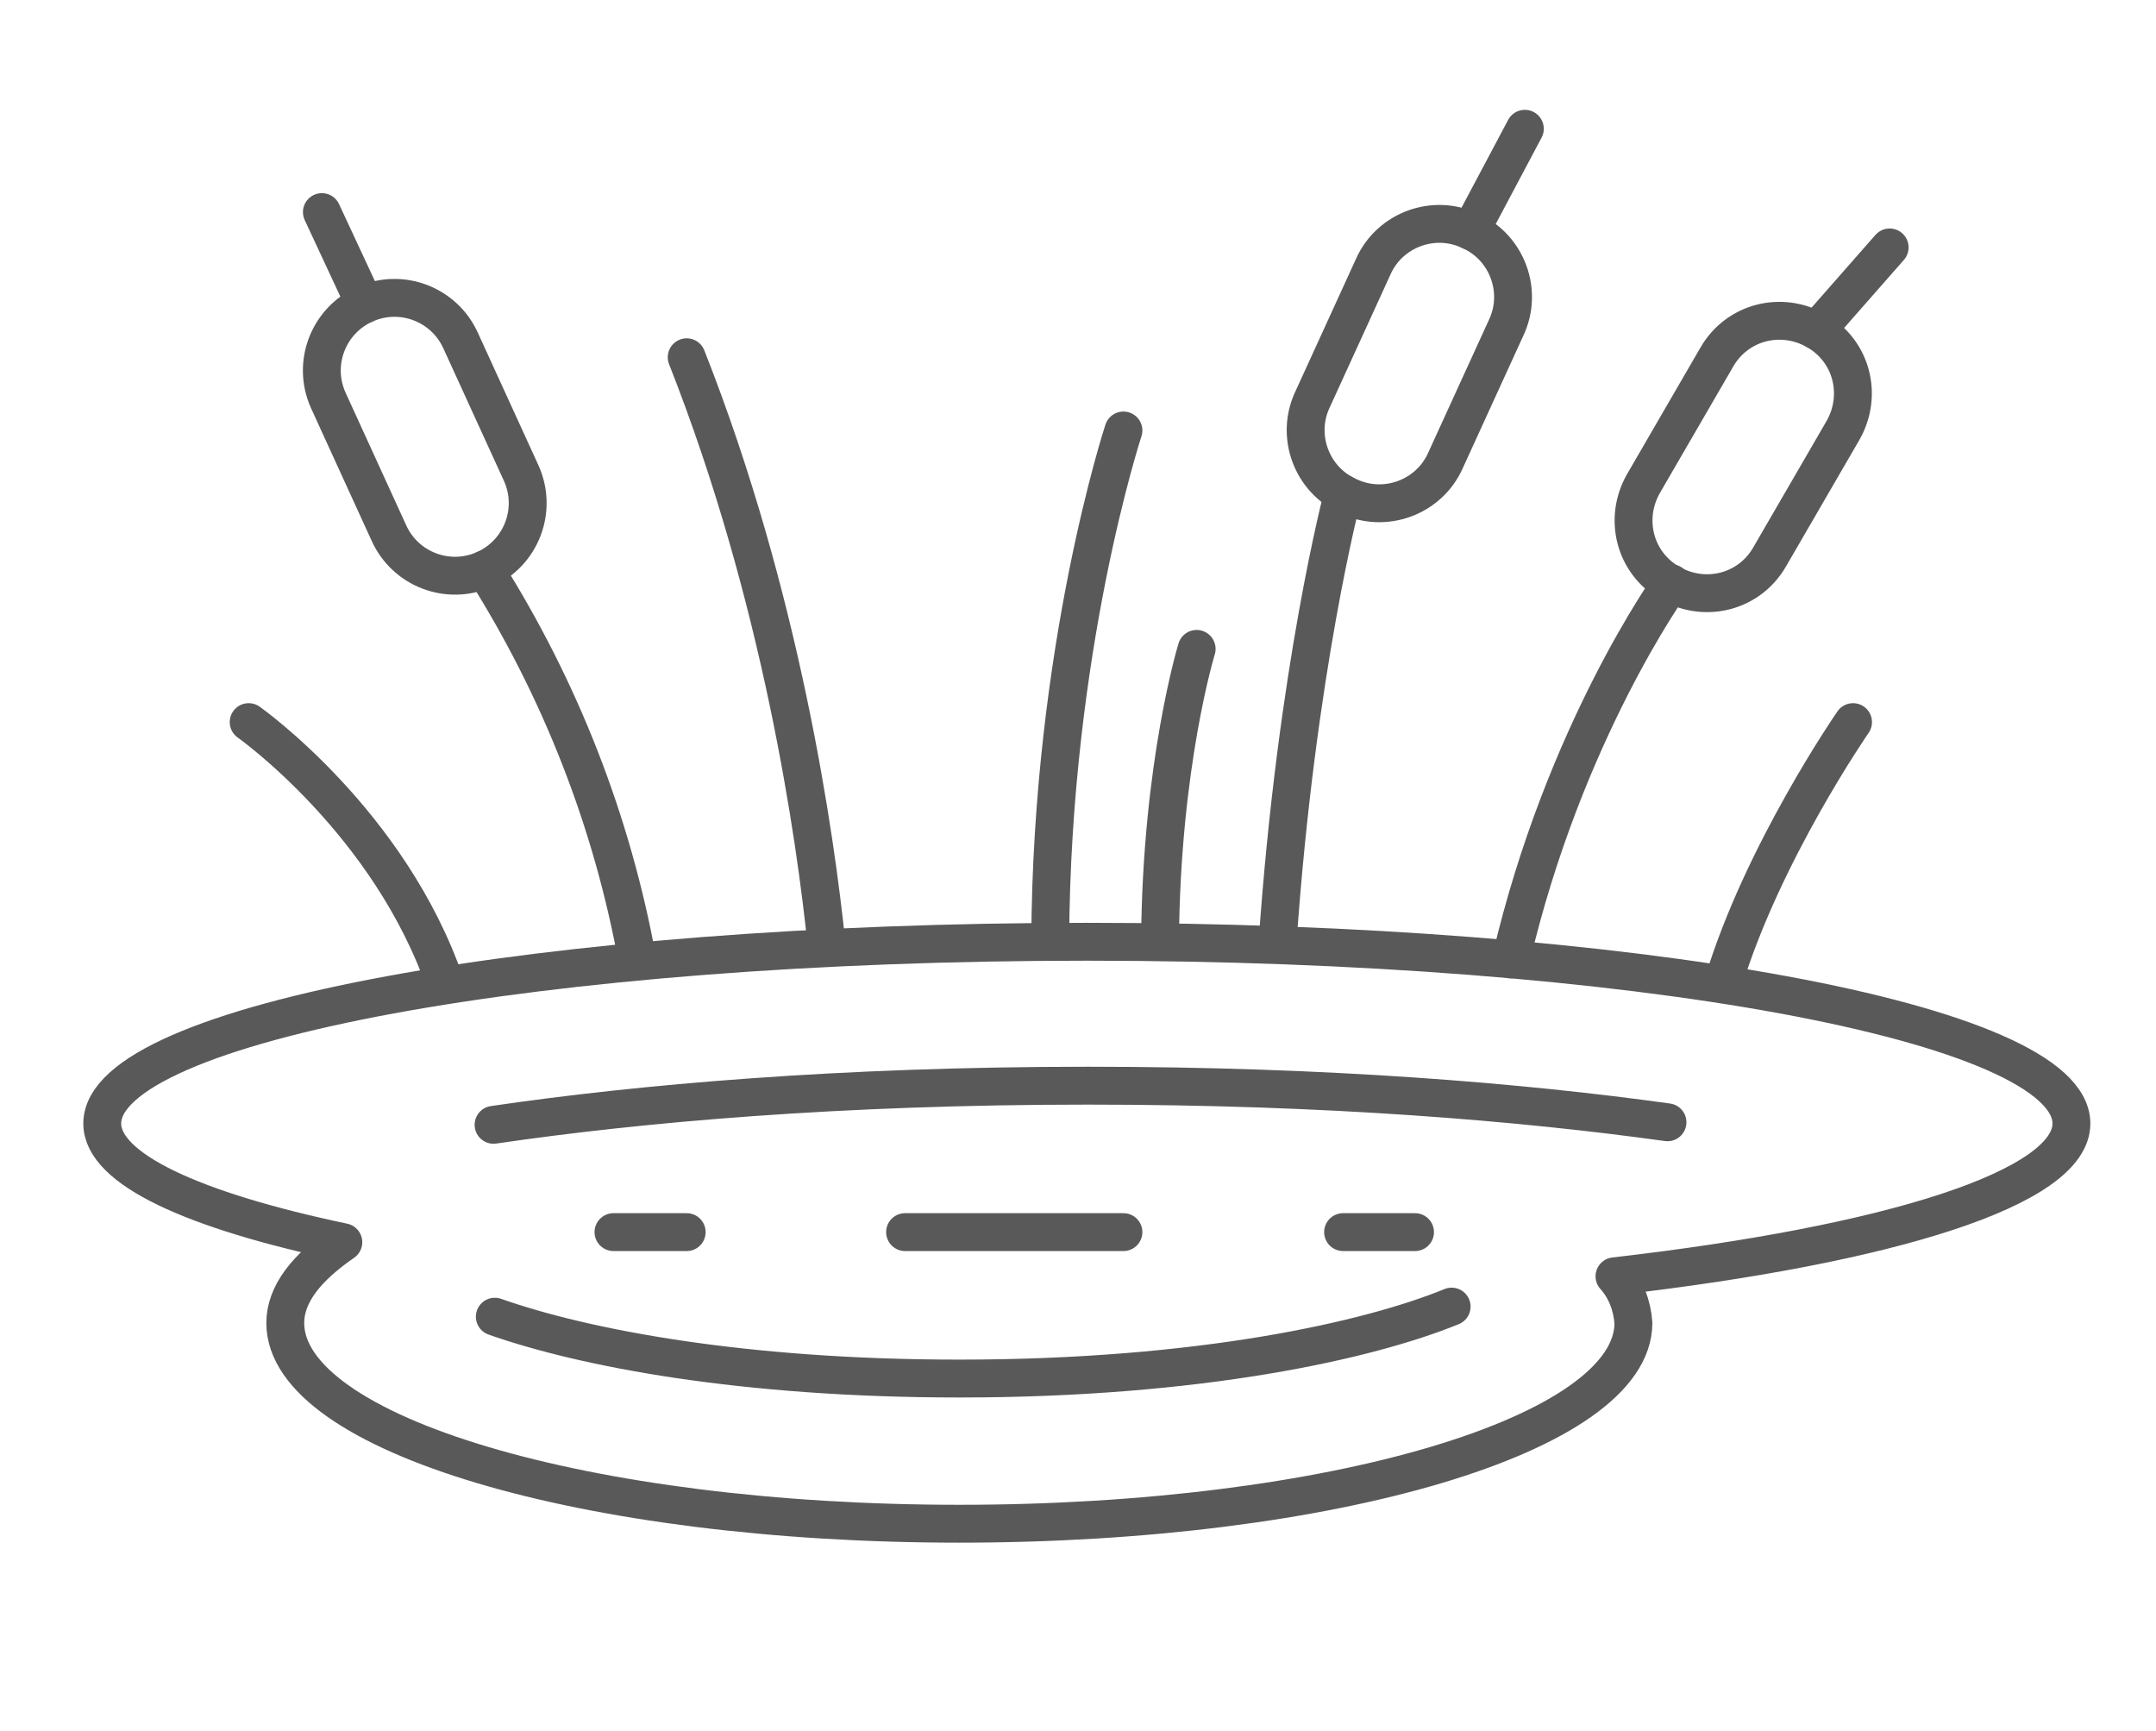 <?xml version="1.0" encoding="utf-8"?>
<!-- Generator: Adobe Illustrator 26.2.1, SVG Export Plug-In . SVG Version: 6.00 Build 0)  -->
<svg version="1.1" id="Laag_1" xmlns="http://www.w3.org/2000/svg" xmlns:xlink="http://www.w3.org/1999/xlink" x="0px" y="0px"
	 viewBox="0 0 170.8 137.1" style="enable-background:new 0 0 170.8 137.1;" xml:space="preserve">
<style type="text/css">
	.st0{fill:none;stroke:#595959;stroke-width:3;stroke-linecap:round;stroke-linejoin:round;}
</style>
<g id="Group_155_00000028319352207324900840000011275005402093616820_">
	<g id="Group_154_00000133520820466720637100000017338070987801248395_">
		<path id="Path_90_00000101805490156091581430000002158252595937850769_" class="st0" d="M164.1,89c0-8-34.9-14.4-78-14.4
			S8.1,81,8.1,89c0,3.6,7.2,6.9,19.1,9.4c-2.9,2-4.6,4.1-4.6,6.4c0,8.8,23.9,15.9,53.4,15.9s53.4-7.1,53.4-15.9
			c-0.1-1.4-0.6-2.7-1.5-3.7C149.7,98.6,164.1,94.1,164.1,89z"/>
		<path id="Path_91_00000037692230930621000280000016615939267164479167_" class="st0" d="M115,103.5c-6.6,2.7-20,5.7-39,5.7
			c-17.1,0-29.7-2.4-36.8-4.9"/>
		<path id="Path_92_00000085946591832858297280000017017528392762966922_" class="st0" d="M39.1,89.1c11.6-1.7,27.4-3.1,47.1-3.1
			c19,0,34.4,1.3,45.9,2.9"/>
		<path id="Path_93_00000106829621451241618930000000868812069761790081_" class="st0" d="M38.4,45.1L38.4,45.1
			c-2.9,1.3-6.3,0-7.6-2.9c0,0,0,0,0,0L26,31.7c-1.3-2.9,0-6.3,2.9-7.6c2.9-1.3,6.3,0,7.6,2.9l4.8,10.5
			C42.6,40.4,41.3,43.8,38.4,45.1z"/>
		<path id="Path_94_00000004531899494933349550000007778697457677364892_" class="st0" d="M132.3,46.2c-2.8-1.6-3.7-5.1-2.1-7.9
			l5.8-10c1.6-2.8,5.1-3.7,7.9-2.1c2.8,1.6,3.7,5.1,2.1,7.9l-5.8,10C138.6,46.9,135.1,47.8,132.3,46.2
			C132.3,46.2,132.3,46.2,132.3,46.2z"/>
		<line id="Line_1_00000169533451941184511880000003995733509134602142_" class="st0" x1="25.5" y1="16.8" x2="28.9" y2="24.1"/>
		<path id="Path_95_00000008126464464662035090000017113621280913145524_" class="st0" d="M38.4,45.1c6,9.5,10.1,20,12.1,31"/>
		<line id="Line_2_00000176008755400001360880000000661877437299359115_" class="st0" x1="149.7" y1="19.6" x2="143.9" y2="26.2"/>
		<path id="Path_96_00000168824737514561838900000006198882294874072738_" class="st0" d="M119.7,76c4.2-18,12.7-29.8,12.7-29.8"/>
		<path id="Path_97_00000096772201831158162930000017005581537784717240_" class="st0" d="M101.2,74.8c1.5-21.8,5.2-35.7,5.2-35.7"
			/>
		<path id="Path_98_00000021824012347331591500000018001358679220060824_" class="st0" d="M106.8,39.3L106.8,39.3
			c-2.9-1.3-4.2-4.8-2.8-7.7c0,0,0,0,0,0l4.8-10.5c1.3-2.9,4.8-4.2,7.7-2.8c2.9,1.3,4.2,4.8,2.8,7.7l-4.8,10.5
			C113.2,39.4,109.7,40.7,106.8,39.3z"/>
		<line id="Line_3_00000168100810910960627870000001974351310698668447_" class="st0" x1="120.8" y1="10.2" x2="116.5" y2="18.3"/>
		<path id="Path_99_00000133525209124449504510000014444436363609265081_" class="st0" d="M54.4,28.3C61.9,47.3,64.6,66.2,65.5,75"
			/>
		<path id="Path_100_00000139259539744293986720000014046287159669657759_" class="st0" d="M19.7,57.2c0,0,11.2,7.9,15.6,20.8"/>
		<path id="Path_101_00000065058193759712635360000016083876934224127675_" class="st0" d="M89,34.1c0,0-5.7,17.3-5.8,40.4"/>
		<path id="Path_102_00000017508846632389752640000002729745323055377581_" class="st0" d="M146.8,57.2c0,0-7.2,10.4-10.3,20.7"/>
		<path id="Path_103_00000149343783542649061310000013792465834885742013_" class="st0" d="M94.8,51.4c0,0-2.8,9.1-2.9,23.1"/>
		<line id="Line_4_00000180356434369890092620000014151527855935435196_" class="st0" x1="48.6" y1="97.6" x2="54.4" y2="97.6"/>
		<line id="Line_5_00000139999960407342847810000010746057218957022887_" class="st0" x1="71.7" y1="97.6" x2="89" y2="97.6"/>
		<line id="Line_6_00000012471165945447526350000006488533007825983646_" class="st0" x1="106.4" y1="97.6" x2="112.1" y2="97.6"/>
	</g>
</g>
</svg>

